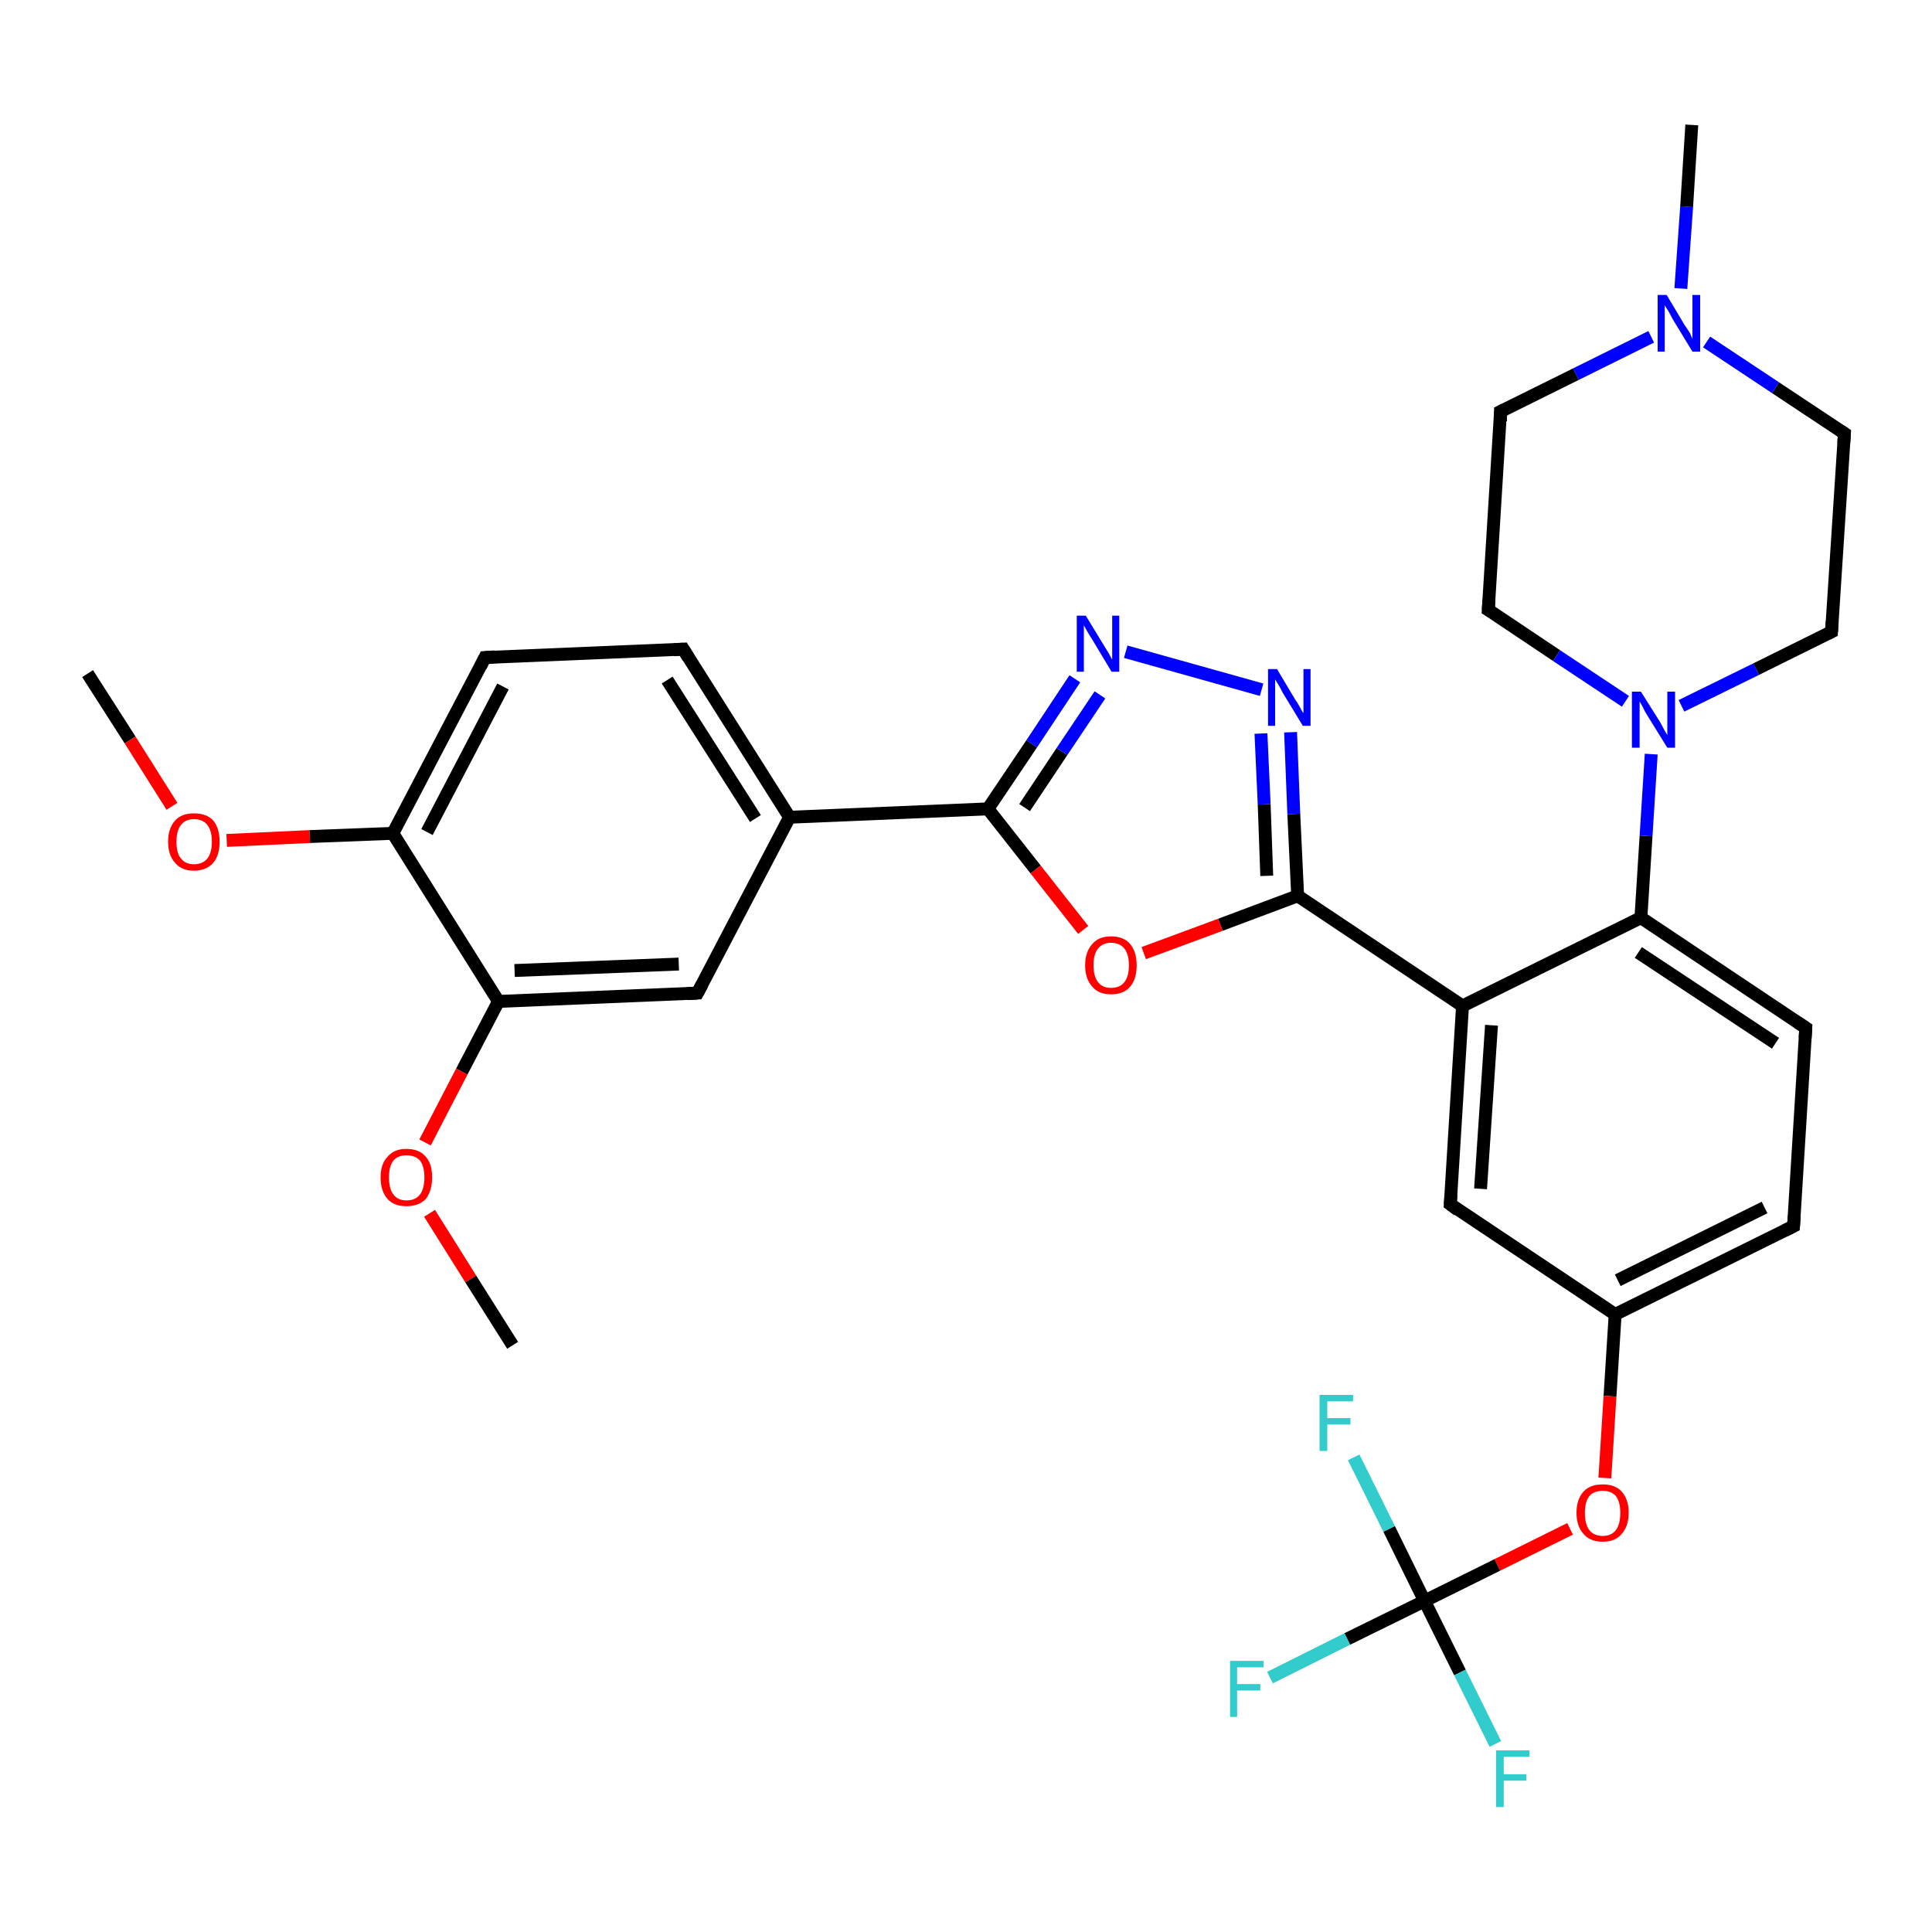 <?xml version='1.0' encoding='iso-8859-1'?>
<svg version='1.1' baseProfile='full'
              xmlns='http://www.w3.org/2000/svg'
                      xmlns:rdkit='http://www.rdkit.org/xml'
                      xmlns:xlink='http://www.w3.org/1999/xlink'
                  xml:space='preserve'
width='300px' height='300px' viewBox='0 0 300 300'>
<!-- END OF HEADER -->
<rect style='opacity:1.0;fill:#FFFFFF;stroke:none' width='300.0' height='300.0' x='0.0' y='0.0'> </rect>
<path class='bond-0 atom-0 atom-1' d='M 13.6,104.6 L 20.2,114.9' style='fill:none;fill-rule:evenodd;stroke:#000000;stroke-width:2.0px;stroke-linecap:butt;stroke-linejoin:miter;stroke-opacity:1' />
<path class='bond-0 atom-0 atom-1' d='M 20.2,114.9 L 26.7,125.2' style='fill:none;fill-rule:evenodd;stroke:#FF0000;stroke-width:2.0px;stroke-linecap:butt;stroke-linejoin:miter;stroke-opacity:1' />
<path class='bond-1 atom-1 atom-2' d='M 35.2,130.5 L 48.1,129.9' style='fill:none;fill-rule:evenodd;stroke:#FF0000;stroke-width:2.0px;stroke-linecap:butt;stroke-linejoin:miter;stroke-opacity:1' />
<path class='bond-1 atom-1 atom-2' d='M 48.1,129.9 L 61.0,129.4' style='fill:none;fill-rule:evenodd;stroke:#000000;stroke-width:2.0px;stroke-linecap:butt;stroke-linejoin:miter;stroke-opacity:1' />
<path class='bond-2 atom-2 atom-3' d='M 61.0,129.4 L 75.3,102.1' style='fill:none;fill-rule:evenodd;stroke:#000000;stroke-width:2.0px;stroke-linecap:butt;stroke-linejoin:miter;stroke-opacity:1' />
<path class='bond-2 atom-2 atom-3' d='M 66.3,129.2 L 78.1,106.6' style='fill:none;fill-rule:evenodd;stroke:#000000;stroke-width:2.0px;stroke-linecap:butt;stroke-linejoin:miter;stroke-opacity:1' />
<path class='bond-3 atom-3 atom-4' d='M 75.3,102.1 L 106.1,100.8' style='fill:none;fill-rule:evenodd;stroke:#000000;stroke-width:2.0px;stroke-linecap:butt;stroke-linejoin:miter;stroke-opacity:1' />
<path class='bond-4 atom-4 atom-5' d='M 106.1,100.8 L 122.6,126.9' style='fill:none;fill-rule:evenodd;stroke:#000000;stroke-width:2.0px;stroke-linecap:butt;stroke-linejoin:miter;stroke-opacity:1' />
<path class='bond-4 atom-4 atom-5' d='M 103.6,105.6 L 117.3,127.1' style='fill:none;fill-rule:evenodd;stroke:#000000;stroke-width:2.0px;stroke-linecap:butt;stroke-linejoin:miter;stroke-opacity:1' />
<path class='bond-5 atom-5 atom-6' d='M 122.6,126.9 L 108.3,154.2' style='fill:none;fill-rule:evenodd;stroke:#000000;stroke-width:2.0px;stroke-linecap:butt;stroke-linejoin:miter;stroke-opacity:1' />
<path class='bond-6 atom-6 atom-7' d='M 108.3,154.2 L 77.4,155.5' style='fill:none;fill-rule:evenodd;stroke:#000000;stroke-width:2.0px;stroke-linecap:butt;stroke-linejoin:miter;stroke-opacity:1' />
<path class='bond-6 atom-6 atom-7' d='M 105.4,149.7 L 79.9,150.7' style='fill:none;fill-rule:evenodd;stroke:#000000;stroke-width:2.0px;stroke-linecap:butt;stroke-linejoin:miter;stroke-opacity:1' />
<path class='bond-7 atom-7 atom-8' d='M 77.4,155.5 L 71.7,166.4' style='fill:none;fill-rule:evenodd;stroke:#000000;stroke-width:2.0px;stroke-linecap:butt;stroke-linejoin:miter;stroke-opacity:1' />
<path class='bond-7 atom-7 atom-8' d='M 71.7,166.4 L 66.0,177.4' style='fill:none;fill-rule:evenodd;stroke:#FF0000;stroke-width:2.0px;stroke-linecap:butt;stroke-linejoin:miter;stroke-opacity:1' />
<path class='bond-8 atom-8 atom-9' d='M 66.7,188.4 L 73.1,198.6' style='fill:none;fill-rule:evenodd;stroke:#FF0000;stroke-width:2.0px;stroke-linecap:butt;stroke-linejoin:miter;stroke-opacity:1' />
<path class='bond-8 atom-8 atom-9' d='M 73.1,198.6 L 79.6,208.9' style='fill:none;fill-rule:evenodd;stroke:#000000;stroke-width:2.0px;stroke-linecap:butt;stroke-linejoin:miter;stroke-opacity:1' />
<path class='bond-9 atom-5 atom-10' d='M 122.6,126.9 L 153.4,125.6' style='fill:none;fill-rule:evenodd;stroke:#000000;stroke-width:2.0px;stroke-linecap:butt;stroke-linejoin:miter;stroke-opacity:1' />
<path class='bond-10 atom-10 atom-11' d='M 153.4,125.6 L 160.2,115.5' style='fill:none;fill-rule:evenodd;stroke:#000000;stroke-width:2.0px;stroke-linecap:butt;stroke-linejoin:miter;stroke-opacity:1' />
<path class='bond-10 atom-10 atom-11' d='M 160.2,115.5 L 166.9,105.4' style='fill:none;fill-rule:evenodd;stroke:#0000FF;stroke-width:2.0px;stroke-linecap:butt;stroke-linejoin:miter;stroke-opacity:1' />
<path class='bond-10 atom-10 atom-11' d='M 159.1,125.4 L 164.9,116.7' style='fill:none;fill-rule:evenodd;stroke:#000000;stroke-width:2.0px;stroke-linecap:butt;stroke-linejoin:miter;stroke-opacity:1' />
<path class='bond-10 atom-10 atom-11' d='M 164.9,116.7 L 170.8,107.9' style='fill:none;fill-rule:evenodd;stroke:#0000FF;stroke-width:2.0px;stroke-linecap:butt;stroke-linejoin:miter;stroke-opacity:1' />
<path class='bond-11 atom-11 atom-12' d='M 174.8,101.2 L 195.9,107.1' style='fill:none;fill-rule:evenodd;stroke:#0000FF;stroke-width:2.0px;stroke-linecap:butt;stroke-linejoin:miter;stroke-opacity:1' />
<path class='bond-12 atom-12 atom-13' d='M 200.4,113.7 L 200.9,126.4' style='fill:none;fill-rule:evenodd;stroke:#0000FF;stroke-width:2.0px;stroke-linecap:butt;stroke-linejoin:miter;stroke-opacity:1' />
<path class='bond-12 atom-12 atom-13' d='M 200.9,126.4 L 201.5,139.1' style='fill:none;fill-rule:evenodd;stroke:#000000;stroke-width:2.0px;stroke-linecap:butt;stroke-linejoin:miter;stroke-opacity:1' />
<path class='bond-12 atom-12 atom-13' d='M 195.8,113.9 L 196.3,124.9' style='fill:none;fill-rule:evenodd;stroke:#0000FF;stroke-width:2.0px;stroke-linecap:butt;stroke-linejoin:miter;stroke-opacity:1' />
<path class='bond-12 atom-12 atom-13' d='M 196.3,124.9 L 196.7,136.0' style='fill:none;fill-rule:evenodd;stroke:#000000;stroke-width:2.0px;stroke-linecap:butt;stroke-linejoin:miter;stroke-opacity:1' />
<path class='bond-13 atom-13 atom-14' d='M 201.5,139.1 L 189.5,143.6' style='fill:none;fill-rule:evenodd;stroke:#000000;stroke-width:2.0px;stroke-linecap:butt;stroke-linejoin:miter;stroke-opacity:1' />
<path class='bond-13 atom-13 atom-14' d='M 189.5,143.6 L 177.6,148.0' style='fill:none;fill-rule:evenodd;stroke:#FF0000;stroke-width:2.0px;stroke-linecap:butt;stroke-linejoin:miter;stroke-opacity:1' />
<path class='bond-14 atom-13 atom-15' d='M 201.5,139.1 L 227.1,156.2' style='fill:none;fill-rule:evenodd;stroke:#000000;stroke-width:2.0px;stroke-linecap:butt;stroke-linejoin:miter;stroke-opacity:1' />
<path class='bond-15 atom-15 atom-16' d='M 227.1,156.2 L 225.2,187.0' style='fill:none;fill-rule:evenodd;stroke:#000000;stroke-width:2.0px;stroke-linecap:butt;stroke-linejoin:miter;stroke-opacity:1' />
<path class='bond-15 atom-15 atom-16' d='M 231.6,159.2 L 229.9,184.6' style='fill:none;fill-rule:evenodd;stroke:#000000;stroke-width:2.0px;stroke-linecap:butt;stroke-linejoin:miter;stroke-opacity:1' />
<path class='bond-16 atom-16 atom-17' d='M 225.2,187.0 L 250.8,204.1' style='fill:none;fill-rule:evenodd;stroke:#000000;stroke-width:2.0px;stroke-linecap:butt;stroke-linejoin:miter;stroke-opacity:1' />
<path class='bond-17 atom-17 atom-18' d='M 250.8,204.1 L 250.0,216.8' style='fill:none;fill-rule:evenodd;stroke:#000000;stroke-width:2.0px;stroke-linecap:butt;stroke-linejoin:miter;stroke-opacity:1' />
<path class='bond-17 atom-17 atom-18' d='M 250.0,216.8 L 249.2,229.5' style='fill:none;fill-rule:evenodd;stroke:#FF0000;stroke-width:2.0px;stroke-linecap:butt;stroke-linejoin:miter;stroke-opacity:1' />
<path class='bond-18 atom-18 atom-19' d='M 243.8,237.4 L 232.5,243.0' style='fill:none;fill-rule:evenodd;stroke:#FF0000;stroke-width:2.0px;stroke-linecap:butt;stroke-linejoin:miter;stroke-opacity:1' />
<path class='bond-18 atom-18 atom-19' d='M 232.5,243.0 L 221.2,248.6' style='fill:none;fill-rule:evenodd;stroke:#000000;stroke-width:2.0px;stroke-linecap:butt;stroke-linejoin:miter;stroke-opacity:1' />
<path class='bond-19 atom-19 atom-20' d='M 221.2,248.6 L 209.2,254.5' style='fill:none;fill-rule:evenodd;stroke:#000000;stroke-width:2.0px;stroke-linecap:butt;stroke-linejoin:miter;stroke-opacity:1' />
<path class='bond-19 atom-19 atom-20' d='M 209.2,254.5 L 197.2,260.5' style='fill:none;fill-rule:evenodd;stroke:#33CCCC;stroke-width:2.0px;stroke-linecap:butt;stroke-linejoin:miter;stroke-opacity:1' />
<path class='bond-20 atom-19 atom-21' d='M 221.2,248.6 L 226.7,259.7' style='fill:none;fill-rule:evenodd;stroke:#000000;stroke-width:2.0px;stroke-linecap:butt;stroke-linejoin:miter;stroke-opacity:1' />
<path class='bond-20 atom-19 atom-21' d='M 226.7,259.7 L 232.2,270.8' style='fill:none;fill-rule:evenodd;stroke:#33CCCC;stroke-width:2.0px;stroke-linecap:butt;stroke-linejoin:miter;stroke-opacity:1' />
<path class='bond-21 atom-19 atom-22' d='M 221.2,248.6 L 215.7,237.4' style='fill:none;fill-rule:evenodd;stroke:#000000;stroke-width:2.0px;stroke-linecap:butt;stroke-linejoin:miter;stroke-opacity:1' />
<path class='bond-21 atom-19 atom-22' d='M 215.7,237.4 L 210.2,226.3' style='fill:none;fill-rule:evenodd;stroke:#33CCCC;stroke-width:2.0px;stroke-linecap:butt;stroke-linejoin:miter;stroke-opacity:1' />
<path class='bond-22 atom-17 atom-23' d='M 250.8,204.1 L 278.5,190.4' style='fill:none;fill-rule:evenodd;stroke:#000000;stroke-width:2.0px;stroke-linecap:butt;stroke-linejoin:miter;stroke-opacity:1' />
<path class='bond-22 atom-17 atom-23' d='M 251.2,198.8 L 274.0,187.5' style='fill:none;fill-rule:evenodd;stroke:#000000;stroke-width:2.0px;stroke-linecap:butt;stroke-linejoin:miter;stroke-opacity:1' />
<path class='bond-23 atom-23 atom-24' d='M 278.5,190.4 L 280.4,159.6' style='fill:none;fill-rule:evenodd;stroke:#000000;stroke-width:2.0px;stroke-linecap:butt;stroke-linejoin:miter;stroke-opacity:1' />
<path class='bond-24 atom-24 atom-25' d='M 280.4,159.6 L 254.8,142.5' style='fill:none;fill-rule:evenodd;stroke:#000000;stroke-width:2.0px;stroke-linecap:butt;stroke-linejoin:miter;stroke-opacity:1' />
<path class='bond-24 atom-24 atom-25' d='M 275.7,162.0 L 254.4,147.9' style='fill:none;fill-rule:evenodd;stroke:#000000;stroke-width:2.0px;stroke-linecap:butt;stroke-linejoin:miter;stroke-opacity:1' />
<path class='bond-25 atom-25 atom-26' d='M 254.8,142.5 L 255.6,129.8' style='fill:none;fill-rule:evenodd;stroke:#000000;stroke-width:2.0px;stroke-linecap:butt;stroke-linejoin:miter;stroke-opacity:1' />
<path class='bond-25 atom-25 atom-26' d='M 255.6,129.8 L 256.4,117.1' style='fill:none;fill-rule:evenodd;stroke:#0000FF;stroke-width:2.0px;stroke-linecap:butt;stroke-linejoin:miter;stroke-opacity:1' />
<path class='bond-26 atom-26 atom-27' d='M 261.1,109.6 L 272.7,103.9' style='fill:none;fill-rule:evenodd;stroke:#0000FF;stroke-width:2.0px;stroke-linecap:butt;stroke-linejoin:miter;stroke-opacity:1' />
<path class='bond-26 atom-26 atom-27' d='M 272.7,103.9 L 284.4,98.1' style='fill:none;fill-rule:evenodd;stroke:#000000;stroke-width:2.0px;stroke-linecap:butt;stroke-linejoin:miter;stroke-opacity:1' />
<path class='bond-27 atom-27 atom-28' d='M 284.4,98.1 L 286.4,67.3' style='fill:none;fill-rule:evenodd;stroke:#000000;stroke-width:2.0px;stroke-linecap:butt;stroke-linejoin:miter;stroke-opacity:1' />
<path class='bond-28 atom-28 atom-29' d='M 286.4,67.3 L 275.7,60.2' style='fill:none;fill-rule:evenodd;stroke:#000000;stroke-width:2.0px;stroke-linecap:butt;stroke-linejoin:miter;stroke-opacity:1' />
<path class='bond-28 atom-28 atom-29' d='M 275.7,60.2 L 265.0,53.1' style='fill:none;fill-rule:evenodd;stroke:#0000FF;stroke-width:2.0px;stroke-linecap:butt;stroke-linejoin:miter;stroke-opacity:1' />
<path class='bond-29 atom-29 atom-30' d='M 261.0,44.8 L 261.9,32.1' style='fill:none;fill-rule:evenodd;stroke:#0000FF;stroke-width:2.0px;stroke-linecap:butt;stroke-linejoin:miter;stroke-opacity:1' />
<path class='bond-29 atom-29 atom-30' d='M 261.9,32.1 L 262.7,19.4' style='fill:none;fill-rule:evenodd;stroke:#000000;stroke-width:2.0px;stroke-linecap:butt;stroke-linejoin:miter;stroke-opacity:1' />
<path class='bond-30 atom-29 atom-31' d='M 256.4,52.3 L 244.7,58.1' style='fill:none;fill-rule:evenodd;stroke:#0000FF;stroke-width:2.0px;stroke-linecap:butt;stroke-linejoin:miter;stroke-opacity:1' />
<path class='bond-30 atom-29 atom-31' d='M 244.7,58.1 L 233.0,63.9' style='fill:none;fill-rule:evenodd;stroke:#000000;stroke-width:2.0px;stroke-linecap:butt;stroke-linejoin:miter;stroke-opacity:1' />
<path class='bond-31 atom-31 atom-32' d='M 233.0,63.9 L 231.1,94.7' style='fill:none;fill-rule:evenodd;stroke:#000000;stroke-width:2.0px;stroke-linecap:butt;stroke-linejoin:miter;stroke-opacity:1' />
<path class='bond-32 atom-7 atom-2' d='M 77.4,155.5 L 61.0,129.4' style='fill:none;fill-rule:evenodd;stroke:#000000;stroke-width:2.0px;stroke-linecap:butt;stroke-linejoin:miter;stroke-opacity:1' />
<path class='bond-33 atom-14 atom-10' d='M 168.2,144.4 L 160.8,135.0' style='fill:none;fill-rule:evenodd;stroke:#FF0000;stroke-width:2.0px;stroke-linecap:butt;stroke-linejoin:miter;stroke-opacity:1' />
<path class='bond-33 atom-14 atom-10' d='M 160.8,135.0 L 153.4,125.6' style='fill:none;fill-rule:evenodd;stroke:#000000;stroke-width:2.0px;stroke-linecap:butt;stroke-linejoin:miter;stroke-opacity:1' />
<path class='bond-34 atom-25 atom-15' d='M 254.8,142.5 L 227.1,156.2' style='fill:none;fill-rule:evenodd;stroke:#000000;stroke-width:2.0px;stroke-linecap:butt;stroke-linejoin:miter;stroke-opacity:1' />
<path class='bond-35 atom-32 atom-26' d='M 231.1,94.7 L 241.7,101.8' style='fill:none;fill-rule:evenodd;stroke:#000000;stroke-width:2.0px;stroke-linecap:butt;stroke-linejoin:miter;stroke-opacity:1' />
<path class='bond-35 atom-32 atom-26' d='M 241.7,101.8 L 252.4,108.9' style='fill:none;fill-rule:evenodd;stroke:#0000FF;stroke-width:2.0px;stroke-linecap:butt;stroke-linejoin:miter;stroke-opacity:1' />
<path d='M 74.6,103.5 L 75.3,102.1 L 76.8,102.0' style='fill:none;stroke:#000000;stroke-width:2.0px;stroke-linecap:butt;stroke-linejoin:miter;stroke-opacity:1;' />
<path d='M 104.6,100.9 L 106.1,100.8 L 106.9,102.1' style='fill:none;stroke:#000000;stroke-width:2.0px;stroke-linecap:butt;stroke-linejoin:miter;stroke-opacity:1;' />
<path d='M 109.0,152.9 L 108.3,154.2 L 106.7,154.3' style='fill:none;stroke:#000000;stroke-width:2.0px;stroke-linecap:butt;stroke-linejoin:miter;stroke-opacity:1;' />
<path d='M 225.3,185.5 L 225.2,187.0 L 226.4,187.9' style='fill:none;stroke:#000000;stroke-width:2.0px;stroke-linecap:butt;stroke-linejoin:miter;stroke-opacity:1;' />
<path d='M 277.1,191.1 L 278.5,190.4 L 278.6,188.9' style='fill:none;stroke:#000000;stroke-width:2.0px;stroke-linecap:butt;stroke-linejoin:miter;stroke-opacity:1;' />
<path d='M 280.3,161.2 L 280.4,159.6 L 279.2,158.8' style='fill:none;stroke:#000000;stroke-width:2.0px;stroke-linecap:butt;stroke-linejoin:miter;stroke-opacity:1;' />
<path d='M 283.8,98.4 L 284.4,98.1 L 284.5,96.5' style='fill:none;stroke:#000000;stroke-width:2.0px;stroke-linecap:butt;stroke-linejoin:miter;stroke-opacity:1;' />
<path d='M 286.3,68.8 L 286.4,67.3 L 285.8,66.9' style='fill:none;stroke:#000000;stroke-width:2.0px;stroke-linecap:butt;stroke-linejoin:miter;stroke-opacity:1;' />
<path d='M 233.6,63.6 L 233.0,63.9 L 233.0,65.4' style='fill:none;stroke:#000000;stroke-width:2.0px;stroke-linecap:butt;stroke-linejoin:miter;stroke-opacity:1;' />
<path d='M 231.2,93.1 L 231.1,94.7 L 231.6,95.0' style='fill:none;stroke:#000000;stroke-width:2.0px;stroke-linecap:butt;stroke-linejoin:miter;stroke-opacity:1;' />
<path class='atom-1' d='M 26.1 130.7
Q 26.1 128.6, 27.2 127.4
Q 28.2 126.3, 30.1 126.3
Q 32.1 126.3, 33.1 127.4
Q 34.1 128.6, 34.1 130.7
Q 34.1 132.8, 33.1 134.0
Q 32.0 135.2, 30.1 135.2
Q 28.2 135.2, 27.2 134.0
Q 26.1 132.8, 26.1 130.7
M 30.1 134.2
Q 31.5 134.2, 32.2 133.3
Q 32.9 132.4, 32.9 130.7
Q 32.9 129.0, 32.2 128.1
Q 31.5 127.2, 30.1 127.2
Q 28.8 127.2, 28.1 128.1
Q 27.4 129.0, 27.4 130.7
Q 27.4 132.5, 28.1 133.3
Q 28.8 134.2, 30.1 134.2
' fill='#FF0000'/>
<path class='atom-8' d='M 59.1 182.8
Q 59.1 180.7, 60.2 179.6
Q 61.2 178.4, 63.1 178.4
Q 65.1 178.4, 66.1 179.6
Q 67.1 180.7, 67.1 182.8
Q 67.1 184.9, 66.1 186.2
Q 65.0 187.3, 63.1 187.3
Q 61.2 187.3, 60.2 186.2
Q 59.1 185.0, 59.1 182.8
M 63.1 186.4
Q 64.5 186.4, 65.2 185.5
Q 65.9 184.6, 65.9 182.8
Q 65.9 181.1, 65.2 180.2
Q 64.5 179.4, 63.1 179.4
Q 61.8 179.4, 61.1 180.2
Q 60.4 181.1, 60.4 182.8
Q 60.4 184.6, 61.1 185.5
Q 61.8 186.4, 63.1 186.4
' fill='#FF0000'/>
<path class='atom-11' d='M 168.6 95.6
L 171.4 100.2
Q 171.7 100.7, 172.2 101.5
Q 172.6 102.3, 172.7 102.4
L 172.7 95.6
L 173.8 95.6
L 173.8 104.3
L 172.6 104.3
L 169.6 99.3
Q 169.2 98.7, 168.8 98.0
Q 168.4 97.3, 168.3 97.1
L 168.3 104.3
L 167.2 104.3
L 167.2 95.6
L 168.6 95.6
' fill='#0000FF'/>
<path class='atom-12' d='M 198.3 103.9
L 201.1 108.6
Q 201.4 109.0, 201.9 109.9
Q 202.3 110.7, 202.4 110.7
L 202.4 103.9
L 203.5 103.9
L 203.5 112.7
L 202.3 112.7
L 199.2 107.6
Q 198.9 107.0, 198.5 106.3
Q 198.1 105.7, 198.0 105.5
L 198.0 112.7
L 196.9 112.7
L 196.9 103.9
L 198.3 103.9
' fill='#0000FF'/>
<path class='atom-14' d='M 168.5 149.9
Q 168.5 147.8, 169.6 146.6
Q 170.6 145.4, 172.5 145.4
Q 174.5 145.4, 175.5 146.6
Q 176.5 147.8, 176.5 149.9
Q 176.5 152.0, 175.5 153.2
Q 174.5 154.4, 172.5 154.4
Q 170.6 154.4, 169.6 153.2
Q 168.5 152.0, 168.5 149.9
M 172.5 153.4
Q 173.9 153.4, 174.6 152.5
Q 175.3 151.6, 175.3 149.9
Q 175.3 148.2, 174.6 147.3
Q 173.9 146.4, 172.5 146.4
Q 171.2 146.4, 170.5 147.3
Q 169.8 148.1, 169.8 149.9
Q 169.8 151.6, 170.5 152.5
Q 171.2 153.4, 172.5 153.4
' fill='#FF0000'/>
<path class='atom-18' d='M 244.8 234.9
Q 244.8 232.8, 245.9 231.6
Q 246.9 230.5, 248.9 230.5
Q 250.8 230.5, 251.8 231.6
Q 252.9 232.8, 252.9 234.9
Q 252.9 237.0, 251.8 238.2
Q 250.8 239.4, 248.9 239.4
Q 246.9 239.4, 245.9 238.2
Q 244.8 237.0, 244.8 234.9
M 248.9 238.5
Q 250.2 238.5, 250.9 237.6
Q 251.6 236.7, 251.6 234.9
Q 251.6 233.2, 250.9 232.3
Q 250.2 231.5, 248.9 231.5
Q 247.5 231.5, 246.8 232.3
Q 246.1 233.2, 246.1 234.9
Q 246.1 236.7, 246.8 237.6
Q 247.5 238.5, 248.9 238.5
' fill='#FF0000'/>
<path class='atom-20' d='M 191.0 257.9
L 196.2 257.9
L 196.2 258.9
L 192.1 258.9
L 192.1 261.5
L 195.7 261.5
L 195.7 262.5
L 192.1 262.5
L 192.1 266.6
L 191.0 266.6
L 191.0 257.9
' fill='#33CCCC'/>
<path class='atom-21' d='M 232.3 271.8
L 237.5 271.8
L 237.5 272.8
L 233.5 272.8
L 233.5 275.5
L 237.0 275.5
L 237.0 276.5
L 233.5 276.5
L 233.5 280.6
L 232.3 280.6
L 232.3 271.8
' fill='#33CCCC'/>
<path class='atom-22' d='M 204.9 216.6
L 210.1 216.6
L 210.1 217.6
L 206.1 217.6
L 206.1 220.2
L 209.7 220.2
L 209.7 221.2
L 206.1 221.2
L 206.1 225.3
L 204.9 225.3
L 204.9 216.6
' fill='#33CCCC'/>
<path class='atom-26' d='M 254.8 107.4
L 257.7 112.0
Q 258.0 112.5, 258.4 113.3
Q 258.9 114.1, 258.9 114.2
L 258.9 107.4
L 260.1 107.4
L 260.1 116.1
L 258.9 116.1
L 255.8 111.1
Q 255.4 110.5, 255.1 109.8
Q 254.7 109.1, 254.6 108.9
L 254.6 116.1
L 253.4 116.1
L 253.4 107.4
L 254.8 107.4
' fill='#0000FF'/>
<path class='atom-29' d='M 258.8 45.8
L 261.6 50.5
Q 261.9 50.9, 262.4 51.7
Q 262.8 52.6, 262.8 52.6
L 262.8 45.8
L 264.0 45.8
L 264.0 54.6
L 262.8 54.6
L 259.7 49.5
Q 259.4 48.9, 259.0 48.2
Q 258.6 47.6, 258.5 47.4
L 258.5 54.6
L 257.4 54.6
L 257.4 45.8
L 258.8 45.8
' fill='#0000FF'/>
</svg>
